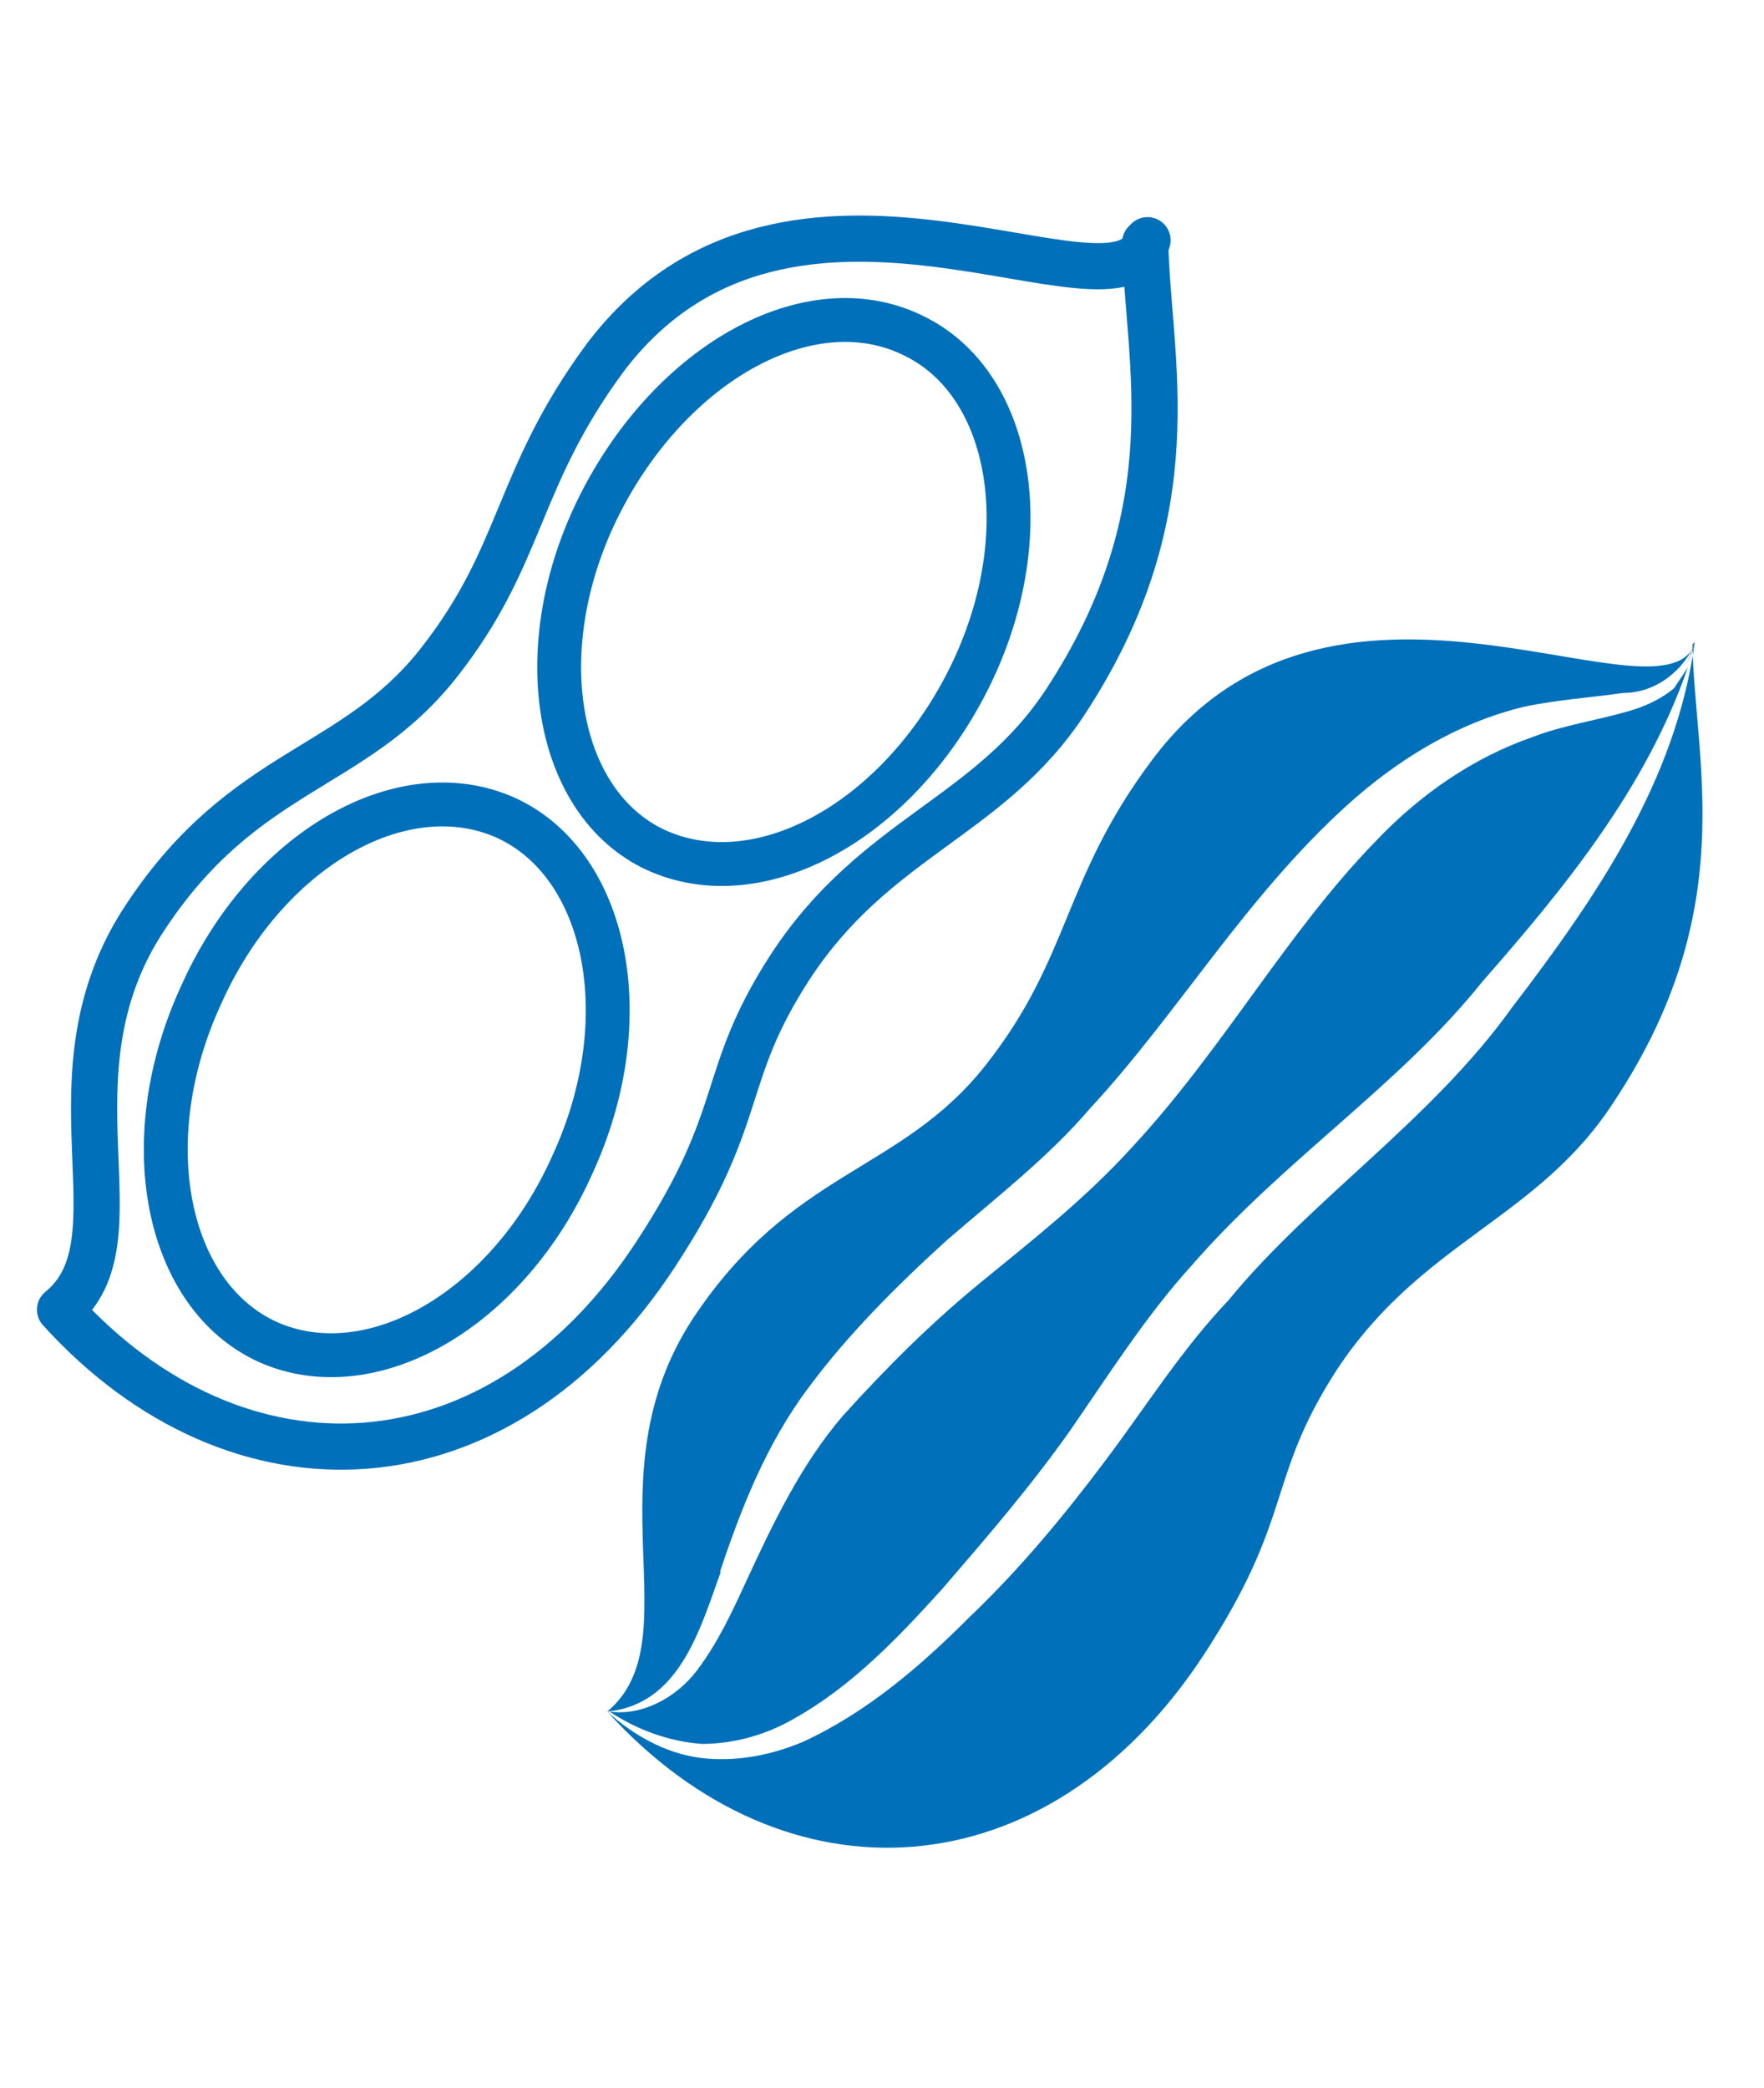 <?xml version="1.0" encoding="UTF-8"?>
<svg xmlns="http://www.w3.org/2000/svg" version="1.1" viewBox="0 0 76.4 90.4">
  <!-- Generator: Adobe Illustrator 29.3.1, SVG Export Plug-In . SVG Version: 2.1.0 Build 151)  -->
  <defs>
    <style>
      .st0 {
        stroke-miterlimit: 10;
        stroke-width: 1.9px;
      }

      .st0, .st1 {
        fill: none;
        stroke: #0070ba;
      }

      .st2 {
        isolation: isolate;
      }

      .st3 {
        fill: #d5a780;
        mix-blend-mode: screen;
        opacity: .5;
      }

      .st1 {
        stroke-linecap: round;
        stroke-linejoin: round;
        stroke-width: 2px;
      }

      .st4 {
        fill: #0070ba;
      }
    </style>
  </defs>
  <g class="st2">
    <g id="_x2014_ÎÓÈ_x5F_1">
      <g>
        <path class="st4" d="M34.4,74.4c2.5-1.4,4.5-3.5,6.4-5.6,1.9-2.2,3.8-4.4,5.5-6.8,1.6-2.3,3.3-5,5.3-7.2,4-4.6,9-7.8,12.6-12.3,3.6-4.1,7.1-8.4,8.9-13.6-.2.3-.4.6-.6.9-.6.5-1.3.8-2,1-1.4.4-2.8.6-4.1,1.1-2.6.9-4.9,2.5-6.8,4.5-3.9,4-6.6,9-10.6,13.3-2,2.2-4.3,4-6.5,5.8-2.2,1.8-4.1,3.7-6,5.8-1.8,2.1-3,4.6-4.2,7.2-.6,1.3-1.2,2.6-2.1,3.8-.9,1.2-2.4,2-3.8,1.8,1.2.8,2.6,1.3,4,1.4,1.4,0,2.8-.4,4-1.1Z"/>
        <path class="st4" d="M31.2,68c.9-2.7,2-5.5,3.8-7.9,1.7-2.3,3.8-4.4,6-6.4,2.2-1.9,4.4-3.6,6.2-5.7,3.8-4.1,6.7-9.1,11.1-13.1,2.2-2,4.8-3.6,7.7-4.3,1.4-.3,2.9-.4,4.3-.6,1.3,0,2.4-.8,3-1.9-2,3.2-15.7-5.5-23.4,4.8-3.9,5.2-3.5,8.5-7.2,13.2-3.7,4.7-8.4,4.5-12.7,11-4.5,6.9,0,13.9-3.7,17,3.1-.3,4-3.5,4.9-6Z"/>
        <path class="st4" d="M73.4,27.8c-.8,6-4.3,11.1-7.9,15.8-3.5,4.9-8.7,8.3-12.3,12.7-2,2.1-3.5,4.5-5.3,6.9-1.8,2.4-3.7,4.7-5.9,6.8-2.1,2.1-4.4,4.1-7.2,5.4-1.4.6-3,.9-4.5.7-1.5-.2-2.9-1-4-2,7.7,8.5,19,7.9,25.8-2.4,4-6.1,2.7-7.6,5.8-12.4,3.7-5.6,8.7-6.5,12-11.6,5.5-8.3,3.5-14.7,3.4-19.8Z"/>
        <path class="st3" d="M73.2,28.2c0-.1.1-.2.2-.4,0,.1-.1.2-.2.4Z"/>
        <path class="st4" d="M73.4,27.8c-.1.4-.2.7-.4,1,.2-.3.3-.7.4-1Z"/>
        <path class="st3" d="M73.4,27.8c-.1.4-.2.7-.4,1,.2-.3.3-.7.4-1Z"/>
        <path class="st3" d="M73.4,27.8c-.1.4-.2.7-.4,1,.2-.3.3-.7.4-1Z"/>
      </g>
      <g>
        <path class="st1" d="M49.6,10.5c.1,5.1,2,11.5-3.4,19.8-3.3,5.1-8.3,5.9-12,11.6-3.1,4.8-1.8,6.3-5.8,12.4-6.8,10.4-18.1,10.9-25.8,2.4,3.7-3-.9-10.1,3.7-17,4.3-6.5,9-6.3,12.7-11,3.7-4.7,3.3-7.9,7.2-13.2,8-10.6,22.3-.9,23.5-5.1Z"/>
        <path class="st0" d="M24.8,50.4c-2.8,6.3-8.7,9.7-13.2,7.7-4.4-2-5.8-8.7-2.9-15,2.8-6.3,8.7-9.7,13.2-7.7,4.4,2,5.8,8.7,2.9,15Z"/>
        <path class="st0" d="M41.8,29.7c-3.2,6.1-9.2,9.2-13.6,7-4.3-2.2-5.3-9-2.1-15.1,3.2-6.1,9.2-9.3,13.6-7,4.3,2.2,5.3,9,2.1,15.1Z"/>
      </g>
    </g>
  </g>
</svg>